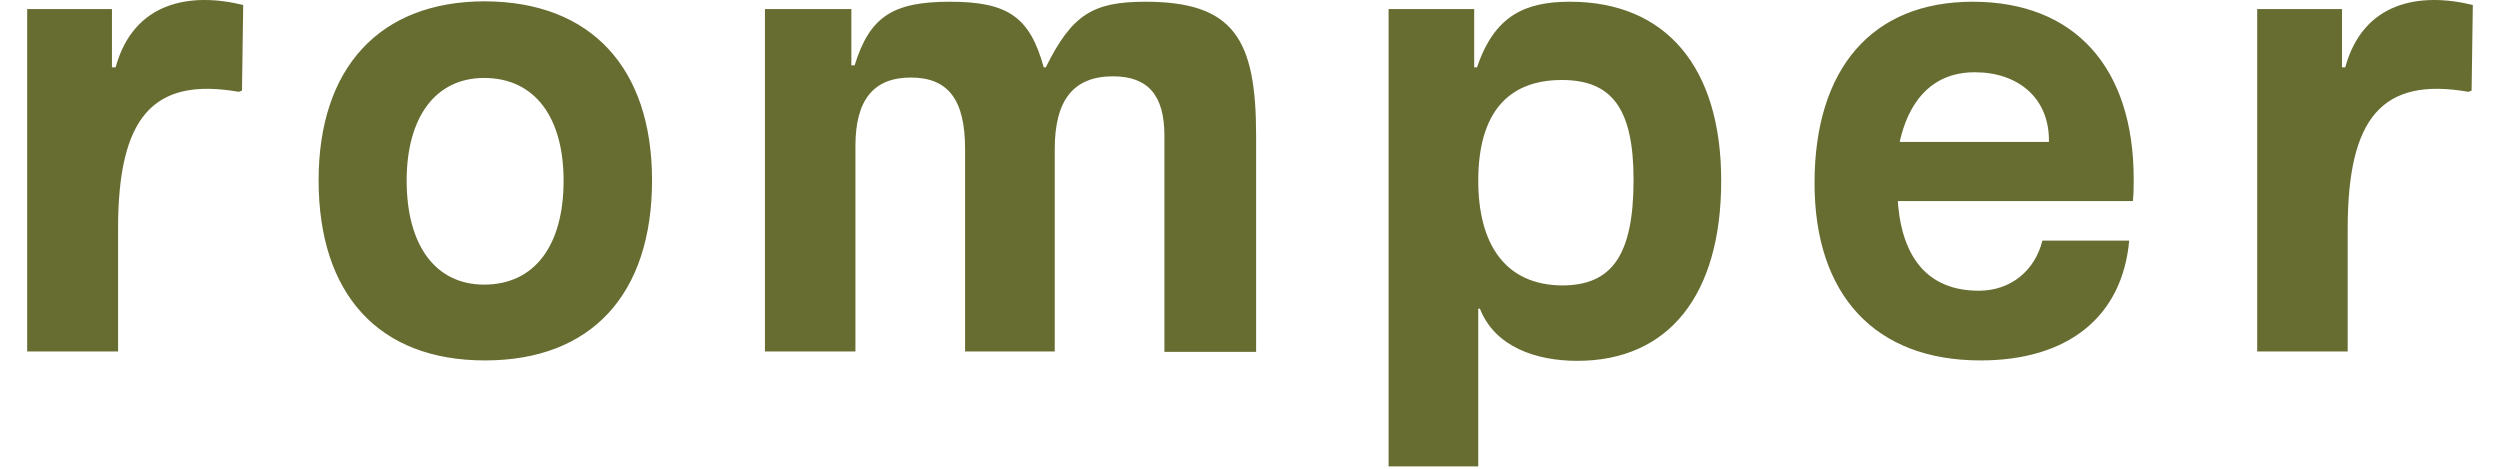 <?xml version="1.0" encoding="UTF-8"?>
<svg xmlns="http://www.w3.org/2000/svg" width="80px" height="15px" viewBox="0 0 600 115" fill="none">
  <path d="M450.3 49.325V34.825H496C496.2 24.024 488.4 17.725 477.8 17.725C463.7 17.725 458.3 30.625 458.3 45.624H458.8C458.8 59.224 463.5 71.325 478.8 71.325C486.7 71.325 492.6 66.325 494.4 59.025H515.7C514 77.725 500.7 88.424 479.2 88.424C453.3 88.424 438.5 72.325 438.5 44.925C438.5 16.825 452.6 0.425 477.3 0.425C502.3 0.425 516.8 16.524 516.8 43.925C516.8 45.624 516.8 47.425 516.6 49.325H450.3ZM21.7 16.524C26.1 0.425 40 -1.975 53 1.225L52.7 22.225L51.9 22.524C30.7 18.825 22.3 28.924 22.3 56.124V86.225H0V2.225H20.8V16.524H21.7ZM568.7 16.524C573.1 0.425 587 -1.975 600 1.225L599.7 22.225L598.9 22.524C577.7 18.825 569.3 28.924 569.3 56.124V86.225H547.1V2.225H567.9V16.524H568.7ZM394.1 44.124C394.1 26.524 388.7 19.625 376.5 19.625C363.2 19.625 356 27.825 356 44.325C356 59.624 362.4 70.025 376.8 70.025C388.7 69.924 394.1 62.724 394.1 44.124ZM378.5 0.425C402 0.425 415.6 16.424 415.6 44.325C415.6 72.424 402.7 88.525 380.3 88.525C370.2 88.525 360.1 85.125 356.4 75.725H356V114.425H334V2.225H355V16.524H355.7C360 3.725 367.6 0.425 378.5 0.425ZM203 16.024H202.2V2.225H181V86.225H203.2V35.825C203.2 24.424 207.7 19.024 216.8 19.024C226 19.024 230.1 24.524 230.1 36.525V86.225H252.1V36.525C252.1 24.424 256.8 18.725 266.4 18.725C275 18.725 279 23.425 279 33.225V86.325H301.5V33.225C301.5 9.525 296 0.425 274.3 0.425C261.4 0.425 256.3 3.625 249.9 16.524H249.4C246 4.225 240.7 0.425 226.4 0.425C212.3 0.425 206.7 4.125 203 16.024ZM112.1 69.825C124.5 69.825 131.6 60.224 131.6 44.325C131.6 28.724 124.5 19.125 112.1 19.125C100.2 19.125 93.1 28.724 93.1 44.325C93.1 60.224 100.2 69.825 112.1 69.825ZM153.3 44.225C153.3 72.125 138.5 88.424 112.3 88.424C86.2 88.424 71.5 72.125 71.5 44.225C71.5 16.825 86.3 0.325 112.3 0.325C138.5 0.425 153.3 16.825 153.3 44.225Z" fill="#676D31"></path>
</svg>
